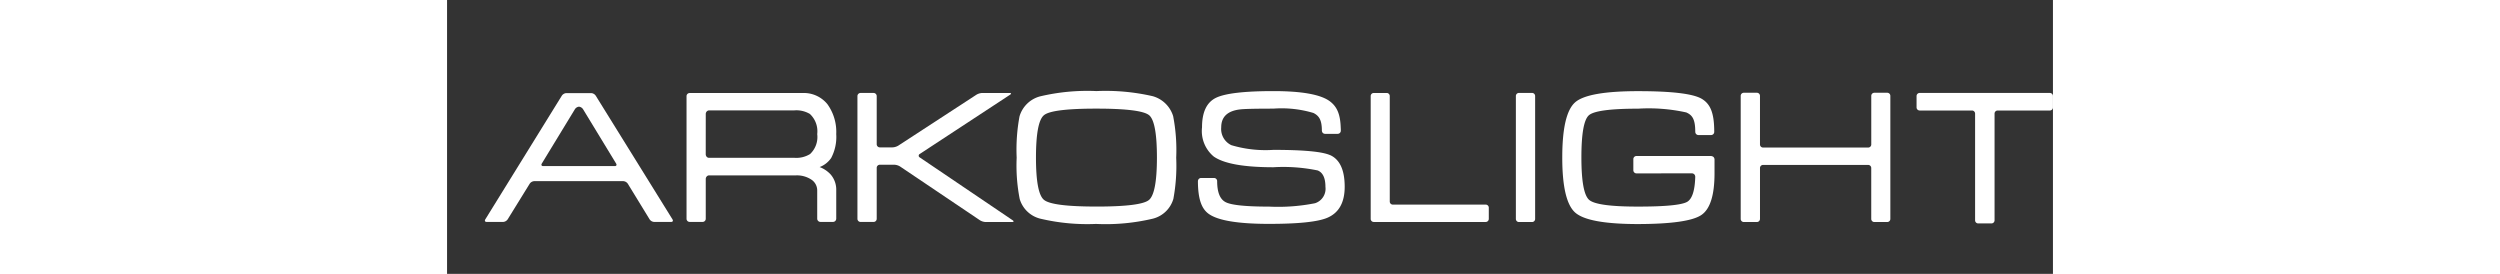 <svg id="Raggruppa_2109" data-name="Raggruppa 2109" xmlns="http://www.w3.org/2000/svg" width="279.611" height="30.634" viewBox="100 0 179.611 30.634">
  <rect x="100" y="0" width="179.611" height="30.634" fill="#333333" stroke="none"/>
  <g id="Raggruppa_2092" data-name="Raggruppa 2092" transform="translate(104.229 10.187)">
    <path id="Tracciato_1343" data-name="Tracciato 1343" d="M0-1.195a.351.351,0,0,1,.35-.35H1.806a.351.351,0,0,1,.35.35V4.19a.352.352,0,0,0,.351.351H3.921a1.389,1.389,0,0,0,.644-.192l8.749-5.7a1.385,1.385,0,0,1,.644-.191h3.059c.193,0,.218.087.058.192L6.973,5.278a.217.217,0,0,0,0,.388l10.386,7.025c.16.108.133.2-.06.2H14.339a1.349,1.349,0,0,1-.641-.2L4.773,6.682a1.349,1.349,0,0,0-.641-.2H2.507a.351.351,0,0,0-.351.35v5.7a.351.351,0,0,1-.35.35H.35a.351.351,0,0,1-.35-.35Z" transform="translate(41.67 1.755)" fill="#fff"/>
    <path id="Tracciato_1344" data-name="Tracciato 1344" d="M0-1.168a.344.344,0,0,1,.343-.343H1.79a.343.343,0,0,1,.343.343v11.8a.343.343,0,0,0,.343.343H12.867a.344.344,0,0,1,.342.343v1.256a.344.344,0,0,1-.342.343H.343A.344.344,0,0,1,0,12.575Z" transform="translate(99.075 1.722)" fill="#fff"/>
    <path id="Tracciato_1345" data-name="Tracciato 1345" d="M-7.344-48.066a.344.344,0,0,1-.343.343H-9.155a.344.344,0,0,1-.343-.343V-61.82a.344.344,0,0,1,.343-.343h1.468a.344.344,0,0,1,.343.343Z" transform="translate(124.811 62.369)" fill="#fff"/>
    <path id="Tracciato_1346" data-name="Tracciato 1346" d="M-28.3-31.36a.353.353,0,0,1-.352-.352v-1.242a.353.353,0,0,1,.352-.352h8.316a.571.571,0,0,1,.287.1.443.443,0,0,1,.125.352v1.484q0,3.72-1.514,4.691t-7.021.985q-5.594,0-7.047-1.283t-1.447-6.18q0-4.9,1.447-6.159,1.432-1.242,7.047-1.242,5.528,0,7.042.821c.99.557,1.454,1.532,1.46,3.663,0,0,0,0,0,.007V-36a.353.353,0,0,1-.352.352h-1.411A.353.353,0,0,1-21.723-36v-.031h-.005c0-1.389-.332-1.853-1.006-2.147a19.4,19.4,0,0,0-5.378-.421q-4.672,0-5.512.739t-.837,4.727q0,3.972.863,4.732t5.486.754q4.517,0,5.466-.523.851-.482.918-2.791a.419.419,0,0,0-.094-.279.392.392,0,0,0-.265-.127Z" transform="translate(157.103 40.566)" fill="#fff"/>
    <path id="Tracciato_1347" data-name="Tracciato 1347" d="M0-1.17a.344.344,0,0,1,.343-.343h1.47a.344.344,0,0,1,.343.343V4.271a.344.344,0,0,0,.343.343h11.76a.344.344,0,0,0,.344-.343V-1.17a.344.344,0,0,1,.343-.343h1.448a.344.344,0,0,1,.343.343V12.6a.344.344,0,0,1-.343.343H14.946A.344.344,0,0,1,14.6,12.6V6.9a.345.345,0,0,0-.344-.343H2.5a.345.345,0,0,0-.343.343V12.6a.344.344,0,0,1-.343.343H.343A.344.344,0,0,1,0,12.6Z" transform="translate(140.459 1.701)" fill="#fff"/>
    <path id="Tracciato_1348" data-name="Tracciato 1348" d="M0-1.181a.347.347,0,0,1,.347-.347H14.907a.347.347,0,0,1,.347.347V.089a.347.347,0,0,1-.347.347H9.07a.347.347,0,0,0-.347.347V12.718a.347.347,0,0,1-.347.347H6.893a.347.347,0,0,1-.347-.347V.782A.348.348,0,0,0,6.2.435H.347A.347.347,0,0,1,0,.089Z" transform="translate(160.128 1.737)" fill="#fff"/>
    <path id="Tracciato_1349" data-name="Tracciato 1349" d="M0-47.957a.35.35,0,0,0,.349.349H1.8a.35.35,0,0,0,.349-.349v-1.787h0v-2.67a.427.427,0,0,1,.131-.3.364.364,0,0,1,.254-.1h9.743a2.93,2.93,0,0,1,1.666.463,1.446,1.446,0,0,1,.673,1.2v3.167a.365.365,0,0,0,.349.376h1.43a.364.364,0,0,0,.349-.376v-.343h0v-2.824a2.584,2.584,0,0,0-.63-1.769,3.22,3.22,0,0,0-1.227-.823,2.755,2.755,0,0,0,1.289-1.013,5.038,5.038,0,0,0,.567-2.674,5.29,5.29,0,0,0-.988-3.348,3.4,3.4,0,0,0-2.824-1.245H.345A.35.35,0,0,0,0-61.674Zm2.15-11.726a.421.421,0,0,1,.131-.3.4.4,0,0,1,.252-.1h9.534a2.94,2.94,0,0,1,1.728.4,2.648,2.648,0,0,1,.822,2.252,2.615,2.615,0,0,1-.8,2.232,2.932,2.932,0,0,1-1.748.422H2.487a.365.365,0,0,1-.212-.094.456.456,0,0,1-.128-.282Z" transform="translate(22.556 62.241)" fill="#fff"/>
    <path id="Tracciato_1350" data-name="Tracciato 1350" d="M-30.408-44.037q4.982,0,5.87-.737t.892-4.73q0-4.008-.867-4.745-.888-.741-5.9-.742t-5.875.742q-.887.737-.887,4.745,0,3.967.887,4.709.888.757,5.875.757m0,1.942a22.778,22.778,0,0,1-6.3-.593,3.2,3.2,0,0,1-2.281-2.195,19.607,19.607,0,0,1-.34-4.621,20.342,20.342,0,0,1,.32-4.621,3.267,3.267,0,0,1,2.3-2.236,22.932,22.932,0,0,1,6.3-.592,23.564,23.564,0,0,1,6.293.571,3.332,3.332,0,0,1,2.29,2.236A19.957,19.957,0,0,1-21.49-49.5a20.431,20.431,0,0,1-.316,4.6,3.2,3.2,0,0,1-2.29,2.215,22.857,22.857,0,0,1-6.313.593" transform="translate(98.813 56.953)" fill="#fff"/>
    <path id="Tracciato_1351" data-name="Tracciato 1351" d="M-42.277-.985a.665.665,0,0,0-.5-.289h-2.792a.662.662,0,0,0-.5.289l-8.557,13.83c-.1.159-.034.289.144.289h1.857a.666.666,0,0,0,.5-.29l2.461-3.981a.665.665,0,0,1,.5-.289h9.976a.663.663,0,0,1,.5.29l2.436,3.979a.66.66,0,0,0,.5.291h1.915c.178,0,.243-.131.144-.289Zm2.133,7.874h-8.015c-.178,0-.243-.131-.146-.291L-44.61.534a.623.623,0,0,1,.459-.29.622.622,0,0,1,.459.29L-40,6.6c.1.16.032.291-.146.291" transform="translate(54.677 1.5)" fill="#fff"/>
    <path id="Tracciato_1352" data-name="Tracciato 1352" d="M-50.432-24.435q-1.307-.592-6.343-.592a13.385,13.385,0,0,1-4.7-.524,2,2,0,0,1-1.137-2q0-1.75,2.1-2,.7-.087,3.73-.088a12.412,12.412,0,0,1,4.488.487c.633.324.94.779.94,2.013h.006A.348.348,0,0,0-51-26.82h1.416a.35.35,0,0,0,.348-.344h0s0-.009,0-.014v-.21a.279.279,0,0,0-.007-.036c-.039-1.616-.432-2.43-1.193-3.016Q-51.95-31.6-56.775-31.6q-4.846,0-6.405.741-1.58.756-1.579,3.308a3.708,3.708,0,0,0,1.307,3.267q1.708,1.2,6.678,1.2a18.907,18.907,0,0,1,4.954.36q.865.355.864,1.832a1.7,1.7,0,0,1-1.158,1.831,21.06,21.06,0,0,1-5.124.381q-4.022,0-4.929-.525c-.6-.339-.894-1.106-.9-2.3h0s0-.008,0-.012v-.016a.35.35,0,0,0-.349-.349h-1.454a.348.348,0,0,0-.342.314h-.006c0,.01,0,.019,0,.029s0,0,0,.006v.016s0,.007,0,.01c.008,1.942.392,3.021,1.156,3.6q1.518,1.158,6.807,1.157,4.887,0,6.492-.674,1.96-.824,1.96-3.477,0-2.8-1.625-3.54" transform="translate(144.97 31.602)" fill="#fff"/>
  </g>
</svg>
